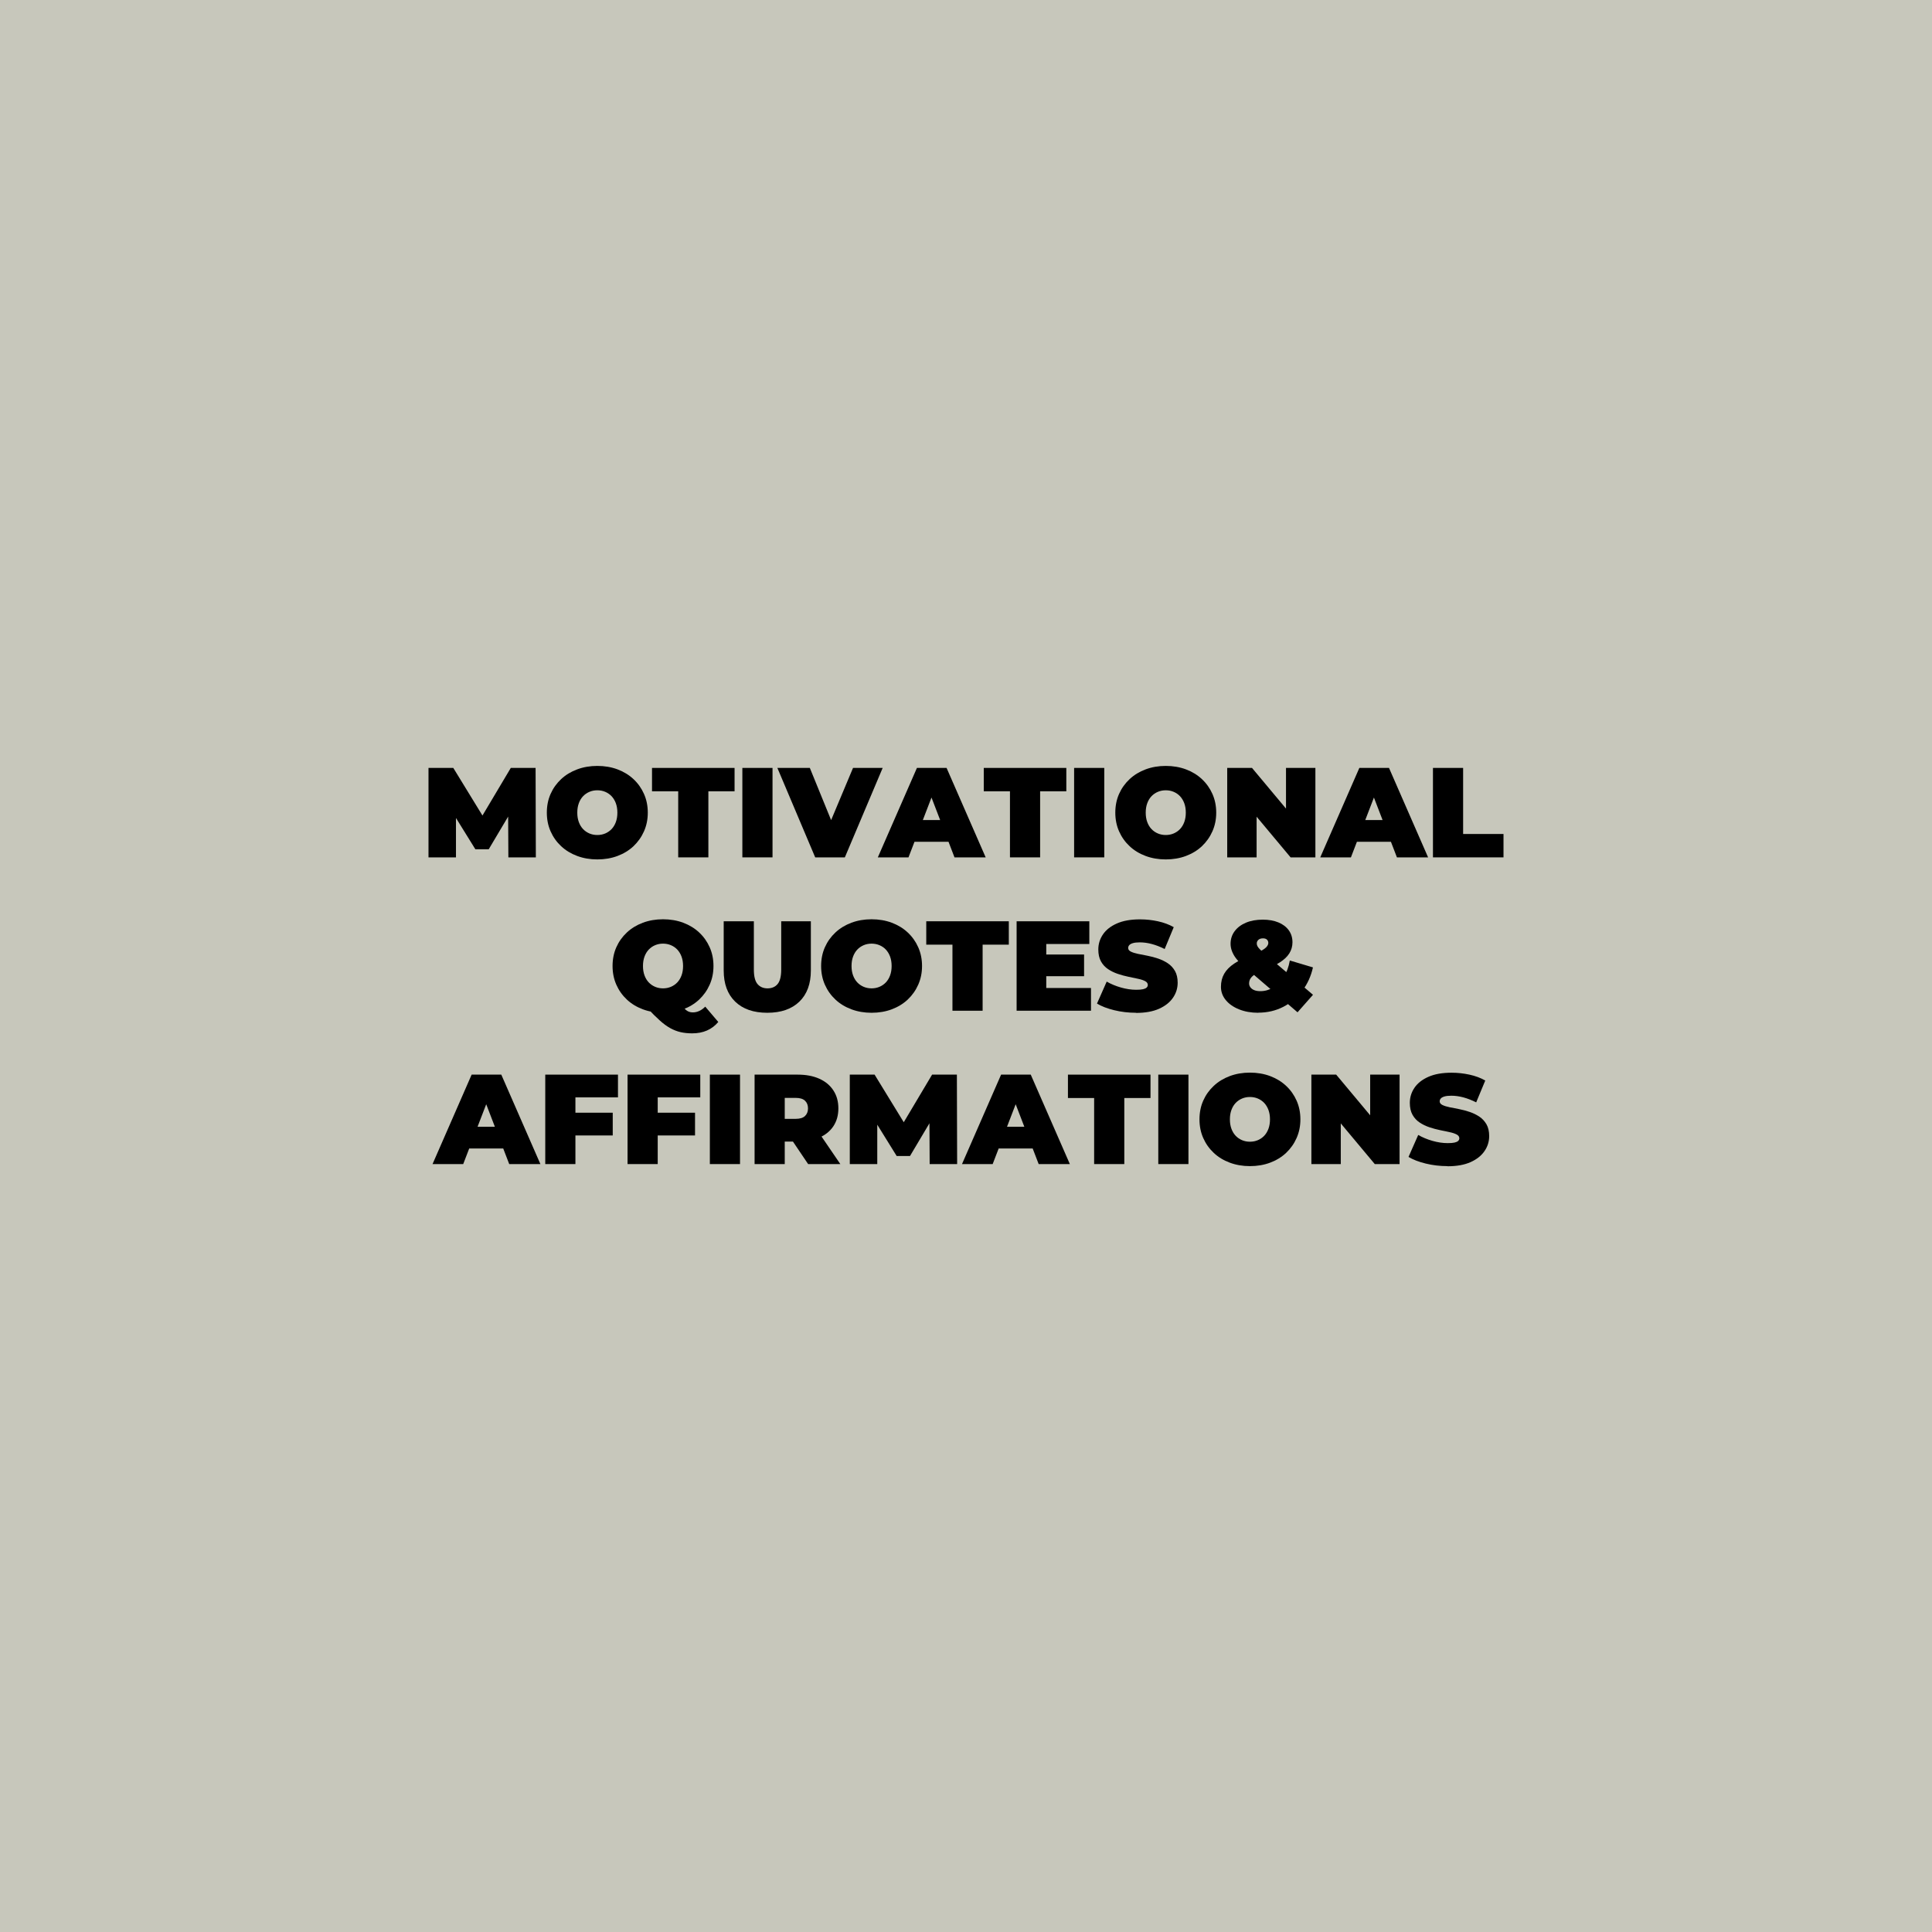 <svg viewBox="0 0 453.54 453.54" xmlns="http://www.w3.org/2000/svg" id="Layer_1">
  <defs>
    <style>
      .cls-1 {
        fill: #c7c7bb;
      }
    </style>
  </defs>
  <rect height="453.54" width="453.54" y="0" x="0" class="cls-1"></rect>
  <g>
    <path d="M100.59,201.27v-21h5.82l8.4,13.71h-3.06l8.16-13.71h5.82l.06,21h-6.45l-.06-11.28h1.02l-5.58,9.39h-3.12l-5.82-9.39h1.26v11.28h-6.45Z"></path>
    <path d="M140.22,201.75c-1.7,0-3.27-.27-4.72-.81-1.45-.54-2.71-1.3-3.77-2.29s-1.89-2.16-2.48-3.5-.88-2.8-.88-4.38.29-3.06.88-4.39,1.42-2.49,2.48-3.48,2.31-1.75,3.77-2.29c1.45-.54,3.02-.81,4.72-.81s3.3.27,4.74.81,2.69,1.3,3.75,2.29c1.06.99,1.88,2.15,2.47,3.48s.89,2.79.89,4.39-.3,3.04-.89,4.38-1.42,2.5-2.47,3.5c-1.06.99-2.31,1.75-3.75,2.29s-3.02.81-4.74.81ZM140.22,196.02c.66,0,1.28-.12,1.85-.36.57-.24,1.07-.58,1.5-1.03.43-.45.76-1,1-1.65.24-.65.36-1.38.36-2.21s-.12-1.55-.36-2.21c-.24-.65-.58-1.2-1-1.65-.43-.45-.93-.79-1.5-1.03-.57-.24-1.19-.36-1.85-.36s-1.28.12-1.84.36c-.57.24-1.07.58-1.5,1.03-.43.45-.77,1-1,1.65-.24.65-.36,1.38-.36,2.21s.12,1.56.36,2.21c.24.65.57,1.2,1,1.65.43.45.93.79,1.5,1.03.57.24,1.18.36,1.84.36Z"></path>
    <path d="M159.21,201.27v-15.51h-6.15v-5.49h19.38v5.49h-6.15v15.51h-7.08Z"></path>
    <path d="M174.27,201.27v-21h7.08v21h-7.08Z"></path>
    <path d="M191.37,201.27l-8.88-21h7.62l7.23,17.73h-4.53l7.44-17.73h6.96l-8.88,21h-6.96Z"></path>
    <path d="M206.07,201.27l9.18-21h6.96l9.18,21h-7.32l-6.78-17.64h2.76l-6.78,17.64h-7.2ZM211.53,197.61l1.8-5.1h9.66l1.8,5.1h-13.26Z"></path>
    <path d="M237.09,201.27v-15.51h-6.15v-5.49h19.38v5.49h-6.15v15.51h-7.08Z"></path>
    <path d="M252.15,201.27v-21h7.08v21h-7.08Z"></path>
    <path d="M273.66,201.75c-1.7,0-3.27-.27-4.72-.81s-2.71-1.3-3.76-2.29c-1.06-.99-1.89-2.16-2.48-3.5s-.88-2.8-.88-4.38.29-3.06.88-4.39,1.42-2.49,2.48-3.48c1.06-.99,2.31-1.75,3.76-2.29s3.02-.81,4.72-.81,3.3.27,4.74.81,2.69,1.3,3.75,2.29c1.06.99,1.88,2.15,2.47,3.48s.89,2.79.89,4.39-.3,3.04-.89,4.38-1.42,2.5-2.47,3.5c-1.06.99-2.31,1.75-3.75,2.29s-3.02.81-4.74.81ZM273.66,196.02c.66,0,1.28-.12,1.85-.36.57-.24,1.07-.58,1.5-1.03.43-.45.76-1,1-1.65.24-.65.36-1.38.36-2.21s-.12-1.55-.36-2.21c-.24-.65-.58-1.2-1-1.65-.43-.45-.93-.79-1.5-1.03-.57-.24-1.19-.36-1.85-.36s-1.27.12-1.84.36c-.57.24-1.07.58-1.5,1.03-.43.45-.76,1-1,1.65-.24.65-.36,1.38-.36,2.21s.12,1.56.36,2.21c.24.65.57,1.2,1,1.65.43.45.93.79,1.5,1.03.57.24,1.18.36,1.84.36Z"></path>
    <path d="M288.09,201.27v-21h5.82l10.68,12.78h-2.7v-12.78h6.9v21h-5.82l-10.68-12.78h2.7v12.78h-6.9Z"></path>
    <path d="M309.93,201.27l9.18-21h6.96l9.18,21h-7.32l-6.78-17.64h2.76l-6.78,17.64h-7.2ZM315.39,197.61l1.8-5.1h9.66l1.8,5.1h-13.26Z"></path>
    <path d="M336.39,201.27v-21h7.08v15.51h9.48v5.49h-16.56Z"></path>
    <path d="M155.64,237.75c-1.7,0-3.27-.27-4.72-.81s-2.71-1.3-3.76-2.29c-1.06-.99-1.89-2.16-2.48-3.5s-.88-2.8-.88-4.38.29-3.06.88-4.39,1.42-2.49,2.48-3.48c1.06-.99,2.31-1.75,3.76-2.29s3.02-.81,4.72-.81,3.3.27,4.74.81,2.69,1.3,3.75,2.29c1.06.99,1.88,2.15,2.47,3.48s.89,2.79.89,4.39-.3,3.04-.89,4.38-1.42,2.5-2.47,3.5c-1.06.99-2.31,1.75-3.75,2.29s-3.02.81-4.74.81ZM155.64,232.02c.66,0,1.28-.12,1.85-.36.57-.24,1.07-.58,1.5-1.03.43-.45.76-1,1-1.65.24-.65.36-1.38.36-2.21s-.12-1.55-.36-2.21c-.24-.65-.58-1.2-1-1.65-.43-.45-.93-.79-1.5-1.03-.57-.24-1.19-.36-1.85-.36s-1.27.12-1.84.36c-.57.24-1.07.58-1.5,1.03-.43.45-.76,1-1,1.65-.24.65-.36,1.38-.36,2.21s.12,1.56.36,2.21c.24.65.57,1.2,1,1.65.43.45.93.79,1.5,1.03.57.24,1.18.36,1.84.36ZM162.51,242.58c-.98,0-1.89-.09-2.73-.28-.84-.19-1.66-.51-2.45-.95-.79-.44-1.62-1.04-2.47-1.82-.86-.77-1.82-1.72-2.88-2.86l7.32-1.8c.48.74.89,1.31,1.23,1.71.34.4.67.68,1,.84.33.16.71.24,1.12.24,1.04,0,2.01-.45,2.91-1.35l3.06,3.6c-1.5,1.78-3.54,2.67-6.12,2.67Z"></path>
    <path d="M180.12,237.75c-3.22,0-5.73-.87-7.53-2.61-1.8-1.74-2.7-4.18-2.7-7.32v-11.55h7.08v11.34c0,1.6.29,2.74.87,3.41.58.67,1.36,1,2.34,1s1.79-.33,2.35-1c.57-.67.86-1.8.86-3.41v-11.34h6.96v11.55c0,3.14-.9,5.58-2.7,7.32s-4.31,2.61-7.53,2.61Z"></path>
    <path d="M204.6,237.75c-1.7,0-3.27-.27-4.72-.81s-2.71-1.3-3.76-2.29c-1.06-.99-1.89-2.16-2.48-3.5s-.88-2.8-.88-4.38.29-3.06.88-4.39,1.42-2.49,2.48-3.48c1.06-.99,2.31-1.75,3.76-2.29s3.02-.81,4.72-.81,3.3.27,4.74.81,2.69,1.3,3.75,2.29c1.06.99,1.88,2.15,2.47,3.48s.89,2.79.89,4.39-.3,3.04-.89,4.38-1.42,2.5-2.47,3.5c-1.06.99-2.31,1.75-3.75,2.29s-3.02.81-4.74.81ZM204.6,232.02c.66,0,1.28-.12,1.85-.36.57-.24,1.07-.58,1.5-1.03.43-.45.76-1,1-1.65.24-.65.36-1.38.36-2.21s-.12-1.55-.36-2.21c-.24-.65-.58-1.2-1-1.65-.43-.45-.93-.79-1.5-1.03-.57-.24-1.19-.36-1.85-.36s-1.27.12-1.84.36c-.57.24-1.07.58-1.5,1.03-.43.45-.76,1-1,1.65-.24.65-.36,1.38-.36,2.21s.12,1.56.36,2.21c.24.65.57,1.2,1,1.65.43.45.93.79,1.5,1.03.57.24,1.18.36,1.84.36Z"></path>
    <path d="M223.59,237.27v-15.51h-6.15v-5.49h19.38v5.49h-6.15v15.51h-7.08Z"></path>
    <path d="M245.61,231.93h10.5v5.34h-17.46v-21h17.07v5.34h-10.11v10.32ZM245.13,224.07h9.36v5.1h-9.36v-5.1Z"></path>
    <path d="M266.67,237.75c-1.76,0-3.46-.2-5.1-.6-1.64-.4-2.99-.92-4.05-1.56l2.28-5.16c1,.58,2.12,1.04,3.34,1.39,1.23.35,2.42.53,3.58.53.68,0,1.22-.04,1.61-.13s.67-.22.85-.39c.18-.17.27-.38.27-.61,0-.38-.21-.68-.63-.9-.42-.22-.98-.41-1.67-.55-.69-.15-1.45-.31-2.27-.48s-1.64-.39-2.47-.67-1.59-.65-2.28-1.11c-.69-.46-1.25-1.06-1.67-1.81s-.63-1.68-.63-2.81c0-1.3.37-2.48,1.1-3.55.73-1.07,1.82-1.92,3.27-2.56,1.45-.64,3.25-.96,5.42-.96,1.42,0,2.82.15,4.2.45s2.62.76,3.72,1.38l-2.13,5.13c-1.04-.52-2.04-.91-3.01-1.17-.97-.26-1.92-.39-2.83-.39-.68,0-1.22.06-1.62.18-.4.12-.69.28-.86.48s-.25.42-.25.66c0,.36.21.64.63.85s.98.39,1.67.53c.69.14,1.45.29,2.28.45.83.16,1.65.38,2.47.66s1.58.65,2.27,1.11c.69.46,1.24,1.06,1.67,1.8.42.74.63,1.66.63,2.76,0,1.28-.37,2.46-1.1,3.52-.73,1.07-1.81,1.93-3.25,2.58-1.44.65-3.25.98-5.43.98Z"></path>
    <path d="M295.38,237.75c-1.68,0-3.18-.27-4.5-.8-1.32-.53-2.36-1.25-3.12-2.17s-1.14-1.96-1.14-3.12.25-2.18.76-3.07,1.3-1.69,2.37-2.4c1.07-.71,2.42-1.38,4.07-2,1-.38,1.78-.73,2.35-1.05.57-.32.97-.62,1.21-.92s.36-.58.36-.86c0-.32-.11-.58-.32-.78s-.52-.3-.94-.3c-.46,0-.82.12-1.07.35s-.38.51-.38.85c0,.22.05.44.17.66.11.22.33.49.64.79.32.31.77.72,1.35,1.21l11.04,9.39-3.63,4.11-12.72-10.92c-.68-.56-1.24-1.12-1.68-1.69-.44-.57-.77-1.15-.99-1.73s-.33-1.16-.33-1.74c0-1.12.32-2.1.95-2.95.63-.85,1.51-1.52,2.64-2,1.13-.48,2.46-.72,3.98-.72,1.4,0,2.62.22,3.66.65,1.04.43,1.85,1.04,2.43,1.84s.87,1.74.87,2.82c0,.96-.25,1.83-.74,2.61-.49.78-1.24,1.49-2.25,2.13-1.01.64-2.29,1.25-3.83,1.83-.8.3-1.45.61-1.95.93-.5.32-.86.66-1.08,1-.22.35-.33.75-.33,1.18,0,.32.1.62.31.9s.51.5.9.66.87.24,1.42.24c1.08,0,2.09-.29,3.04-.86s1.77-1.39,2.46-2.47c.69-1.08,1.17-2.37,1.43-3.87l5.43,1.62c-.46,2.06-1.29,3.89-2.5,5.49-1.21,1.6-2.7,2.86-4.47,3.77-1.77.91-3.73,1.37-5.89,1.37Z"></path>
    <path d="M101.54,273.27l9.18-21h6.96l9.18,21h-7.32l-6.78-17.64h2.76l-6.78,17.64h-7.2ZM107,269.61l1.8-5.1h9.66l1.8,5.1h-13.26Z"></path>
    <path d="M135.08,273.27h-7.08v-21h17.07v5.34h-9.99v15.66ZM134.6,261.21h9.24v5.34h-9.24v-5.34Z"></path>
    <path d="M154.4,273.27h-7.08v-21h17.07v5.34h-9.99v15.66ZM153.92,261.21h9.24v5.34h-9.24v-5.34Z"></path>
    <path d="M166.64,273.27v-21h7.08v21h-7.08Z"></path>
    <path d="M177.14,273.27v-21h10.11c1.96,0,3.65.32,5.08.96,1.43.64,2.54,1.56,3.31,2.75.78,1.19,1.17,2.59,1.17,4.21s-.39,3.01-1.17,4.19c-.78,1.17-1.88,2.06-3.31,2.68-1.43.62-3.12.93-5.08.93h-6.18l3.15-2.91v8.19h-7.08ZM184.22,265.86l-3.15-3.21h5.73c.98,0,1.71-.22,2.17-.66.47-.44.71-1.04.71-1.8s-.24-1.36-.71-1.8c-.47-.44-1.2-.66-2.17-.66h-5.73l3.15-3.21v11.34ZM189.71,273.27l-5.16-7.65h7.5l5.22,7.65h-7.56Z"></path>
    <path d="M199.49,273.27v-21h5.82l8.4,13.71h-3.06l8.16-13.71h5.82l.06,21h-6.45l-.06-11.28h1.02l-5.58,9.39h-3.12l-5.82-9.39h1.26v11.28h-6.45Z"></path>
    <path d="M225.83,273.27l9.18-21h6.96l9.18,21h-7.32l-6.78-17.64h2.76l-6.78,17.64h-7.2ZM231.29,269.61l1.8-5.1h9.66l1.8,5.1h-13.26Z"></path>
    <path d="M256.85,273.27v-15.51h-6.15v-5.49h19.38v5.49h-6.15v15.51h-7.08Z"></path>
    <path d="M271.91,273.27v-21h7.08v21h-7.08Z"></path>
    <path d="M293.42,273.75c-1.7,0-3.27-.27-4.72-.81s-2.71-1.3-3.76-2.29c-1.06-.99-1.89-2.16-2.48-3.5s-.88-2.8-.88-4.38.29-3.06.88-4.39,1.42-2.49,2.48-3.48c1.06-.99,2.31-1.75,3.76-2.29s3.02-.81,4.72-.81,3.3.27,4.74.81,2.69,1.3,3.75,2.29c1.06.99,1.88,2.15,2.47,3.48s.89,2.79.89,4.39-.3,3.04-.89,4.38-1.42,2.5-2.47,3.5c-1.06.99-2.31,1.75-3.75,2.29s-3.02.81-4.74.81ZM293.42,268.02c.66,0,1.28-.12,1.85-.36.57-.24,1.07-.58,1.5-1.03.43-.45.76-1,1-1.65.24-.65.36-1.38.36-2.21s-.12-1.55-.36-2.21c-.24-.65-.58-1.2-1-1.65-.43-.45-.93-.79-1.5-1.03-.57-.24-1.19-.36-1.85-.36s-1.27.12-1.84.36c-.57.24-1.07.58-1.5,1.03-.43.45-.76,1-1,1.65-.24.65-.36,1.38-.36,2.21s.12,1.56.36,2.21c.24.65.57,1.2,1,1.65.43.45.93.79,1.5,1.03.57.24,1.18.36,1.84.36Z"></path>
    <path d="M307.85,273.27v-21h5.82l10.68,12.78h-2.7v-12.78h6.9v21h-5.82l-10.68-12.78h2.7v12.78h-6.9Z"></path>
    <path d="M339.8,273.75c-1.76,0-3.46-.2-5.1-.6-1.64-.4-2.99-.92-4.05-1.56l2.28-5.16c1,.58,2.12,1.04,3.34,1.39,1.23.35,2.42.53,3.58.53.68,0,1.22-.04,1.61-.13s.67-.22.85-.39c.18-.17.27-.38.27-.61,0-.38-.21-.68-.63-.9-.42-.22-.98-.41-1.67-.55-.69-.15-1.45-.31-2.27-.48s-1.64-.39-2.47-.67-1.59-.65-2.28-1.11c-.69-.46-1.25-1.06-1.67-1.81s-.63-1.68-.63-2.81c0-1.3.37-2.48,1.1-3.55.73-1.07,1.82-1.92,3.27-2.56,1.45-.64,3.25-.96,5.42-.96,1.42,0,2.82.15,4.2.45s2.62.76,3.72,1.38l-2.13,5.13c-1.04-.52-2.04-.91-3.01-1.17-.97-.26-1.92-.39-2.83-.39-.68,0-1.22.06-1.62.18-.4.12-.69.28-.86.48s-.25.42-.25.66c0,.36.21.64.63.85s.98.39,1.67.53c.69.14,1.45.29,2.28.45.83.16,1.65.38,2.47.66s1.58.65,2.27,1.11c.69.46,1.24,1.06,1.67,1.8.42.74.63,1.66.63,2.76,0,1.28-.37,2.46-1.1,3.52-.73,1.07-1.81,1.93-3.25,2.58-1.44.65-3.25.98-5.43.98Z"></path>
  </g>
</svg>